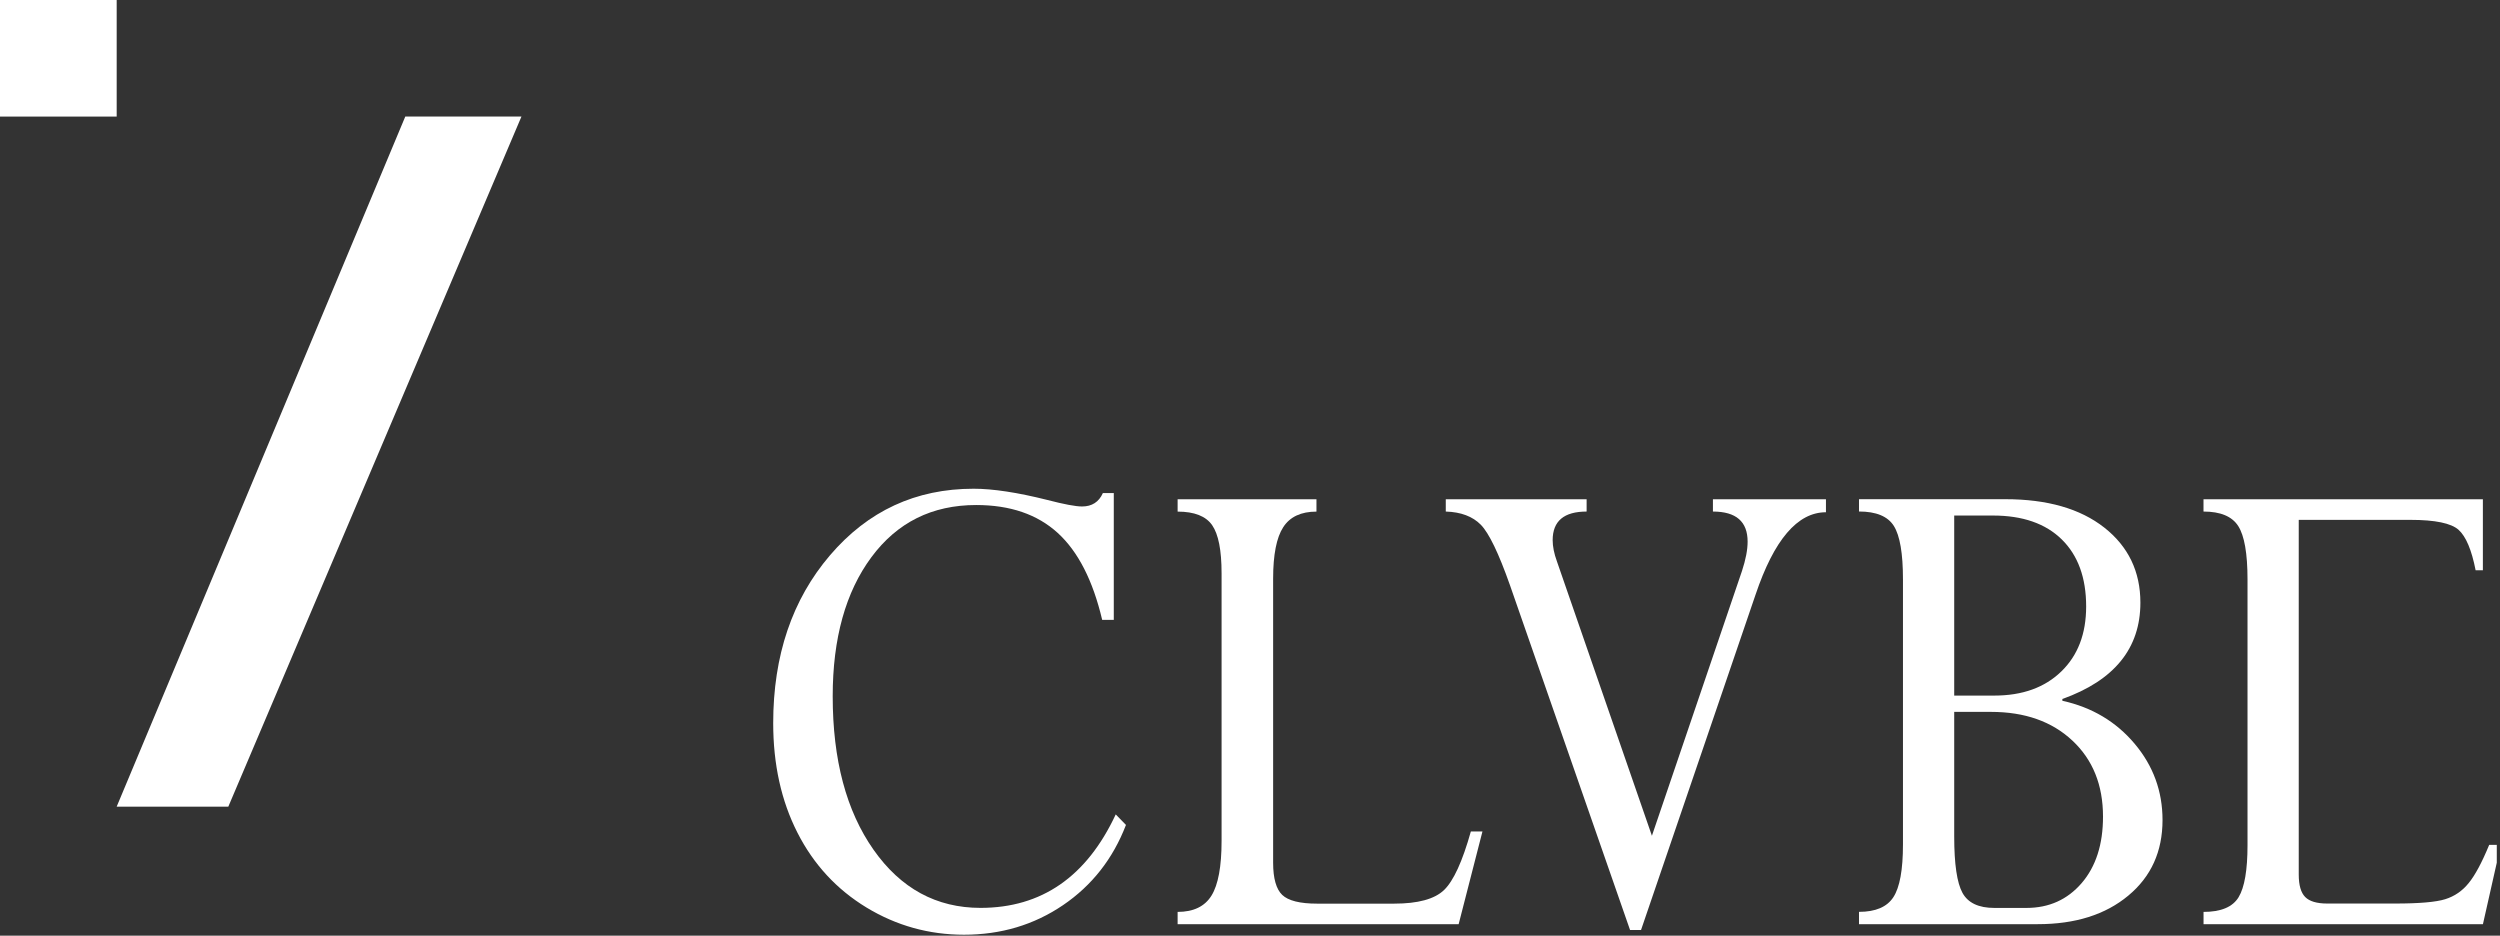 <svg xmlns="http://www.w3.org/2000/svg" width="171" height="64" viewBox="0 0 171 64" fill="none"><rect x="0" y="0" width="171" height="64" fill="#333333" stroke="none"/><g clip-path="url(#clip0_233_2011)"><g clip-path="url(#clip1_233_2011)"><path d="M76.183 33.726V42.399H75.389C74.755 39.706 73.741 37.723 72.348 36.452C70.952 35.181 69.095 34.544 66.772 34.544C63.755 34.544 61.367 35.733 59.604 38.112C57.841 40.49 56.957 43.663 56.957 47.626C56.957 51.971 57.887 55.471 59.75 58.122C61.613 60.773 64.051 62.099 67.067 62.099C71.244 62.099 74.326 59.969 76.316 55.706L77.016 56.425C76.126 58.739 74.69 60.569 72.709 61.914C70.725 63.261 68.467 63.935 65.936 63.935C63.538 63.935 61.317 63.315 59.274 62.078C57.231 60.838 55.654 59.134 54.547 56.96C53.44 54.789 52.887 52.288 52.887 49.463C52.887 44.839 54.183 41.008 56.777 37.975C59.371 34.943 62.642 33.429 66.592 33.429C67.92 33.429 69.599 33.685 71.636 34.196C72.78 34.493 73.573 34.643 74.012 34.643C74.69 34.643 75.165 34.336 75.436 33.726H76.183Z" fill="white"></path><path d="M100.607 56.871H101.4L99.771 63.216H80.549V62.374C81.634 62.374 82.405 62.003 82.865 61.26C83.326 60.517 83.556 59.267 83.556 57.515V39.209C83.556 37.638 83.341 36.544 82.912 35.924C82.483 35.304 81.693 34.994 80.549 34.994V34.152H90.046V34.994C88.992 34.994 88.233 35.348 87.773 36.06C87.313 36.769 87.082 37.945 87.082 39.58V59.008C87.082 60.081 87.291 60.817 87.704 61.212C88.118 61.608 88.914 61.809 90.09 61.809H95.358C96.987 61.809 98.126 61.499 98.772 60.879C99.422 60.252 100.032 58.919 100.607 56.871Z" fill="white"></path><path d="M124.895 34.145V35.038C122.948 35.038 121.341 36.922 120.075 40.688L112.247 63.611H111.495L103.279 40.02C102.51 37.839 101.845 36.462 101.288 35.893C100.728 35.324 99.929 35.021 98.891 34.99V34.148H108.525V34.99C106.976 34.99 106.202 35.641 106.202 36.946C106.202 37.376 106.298 37.863 106.497 38.408L112.991 57.167L119.151 39.056C119.406 38.279 119.537 37.611 119.537 37.048C119.537 35.675 118.747 34.99 117.164 34.99V34.148H124.895V34.145Z" fill="white"></path><path d="M139.381 63.213H127.156V62.371C128.288 62.371 129.072 62.037 129.507 61.366C129.945 60.694 130.163 59.492 130.163 57.757V39.625C130.163 37.856 129.955 36.639 129.541 35.978C129.128 35.317 128.331 34.987 127.156 34.987V34.145H137.163C140.031 34.145 142.288 34.793 143.934 36.087C145.579 37.382 146.403 39.096 146.403 41.223C146.403 44.341 144.624 46.539 141.066 47.81V47.933C143.088 48.379 144.733 49.357 146.008 50.87C147.283 52.383 147.917 54.124 147.917 56.091C147.917 58.241 147.137 59.965 145.576 61.26C144.011 62.565 141.946 63.213 139.381 63.213ZM133.668 35.263V47.578H136.411C138.33 47.578 139.857 47.03 140.992 45.929C142.127 44.832 142.693 43.349 142.693 41.482C142.693 39.516 142.136 37.989 141.026 36.898C139.916 35.808 138.345 35.263 136.321 35.263H133.668ZM136.184 48.693H133.668V57.219C133.668 59.103 133.858 60.388 134.234 61.073C134.61 61.758 135.338 62.102 136.411 62.102H138.609C140.152 62.102 141.408 61.536 142.385 60.405C143.358 59.273 143.846 57.757 143.846 55.859C143.846 53.695 143.147 51.961 141.75 50.655C140.351 49.347 138.498 48.693 136.184 48.693Z" fill="white"></path><path d="M157.234 49.412V59.819C157.234 60.545 157.381 61.059 157.676 61.356C157.968 61.652 158.472 61.802 159.181 61.802H163.818C165.475 61.802 166.623 61.703 167.254 61.505C167.889 61.308 168.424 60.94 168.859 60.401C169.297 59.866 169.764 58.994 170.261 57.788H171.055L169.832 63.216H150.722V62.374C151.913 62.374 152.713 62.041 153.12 61.369C153.527 60.698 153.73 59.512 153.73 57.808V39.628C153.73 37.859 153.518 36.643 153.095 35.982C152.672 35.321 151.882 34.99 150.719 34.99V34.148H169.829V39.005H169.332C169.061 37.618 168.672 36.697 168.169 36.241C167.662 35.788 166.567 35.559 164.878 35.559H157.234V48.001" fill="white"></path></g><path d="M27.722 7.971H35.668L15.617 55.174H7.981L27.722 7.971Z" fill="white"></path><path d="M7.981 0H0V7.974H7.981V0Z" fill="white"></path></g><defs><clipPath id="clip0_233_2011"><rect width="170.78" height="64" fill="white"></rect></clipPath><clipPath id="clip1_233_2011"><rect width="118.168" height="30.506" fill="white" transform="translate(52.887 33.429)"></rect></clipPath></defs></svg>